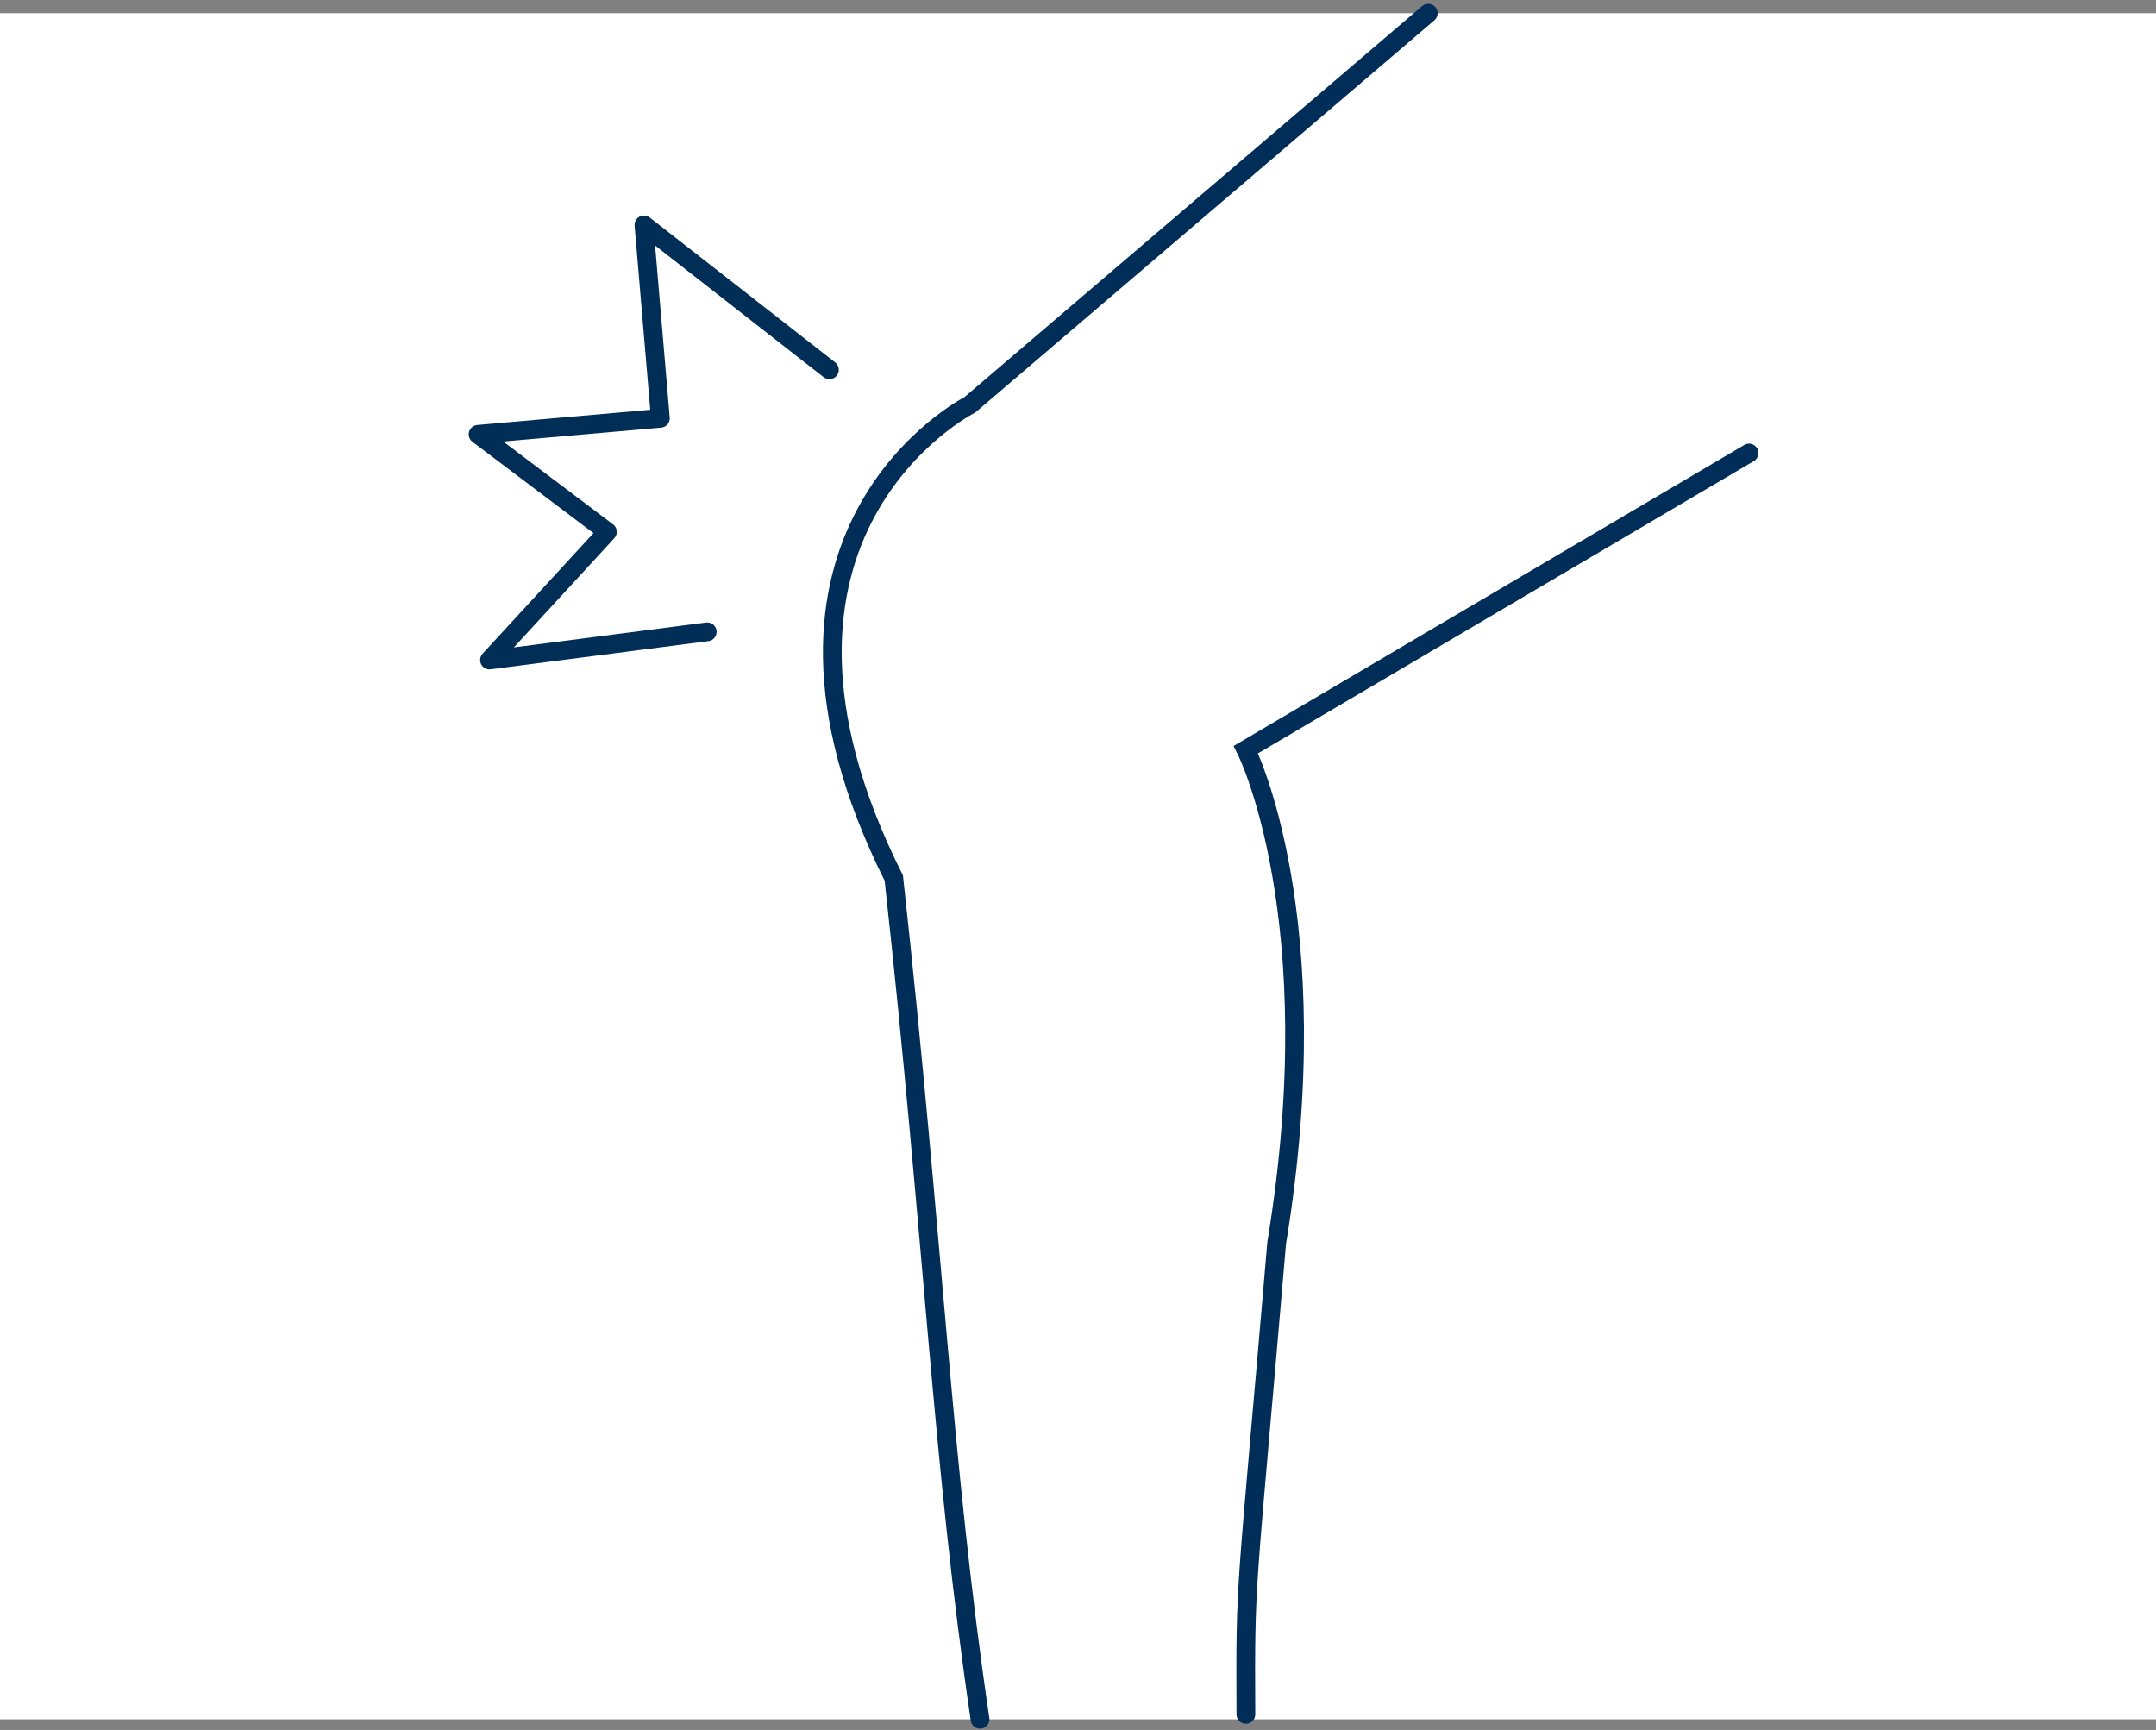 <svg xmlns="http://www.w3.org/2000/svg" width="115" height="92.272" viewBox="0 0 115 92.272">
  <rect x="0" y="0" width="115" height="92.272" fill="#808080" stroke="none"/>
  <g id="グループ_65169" data-name="グループ 65169" transform="translate(-903 -2604.295)">
    <rect id="長方形_16042" data-name="長方形 16042" width="115" height="91" transform="translate(903 2605)" fill="#fff"/>
    <g id="グループ_37347" data-name="グループ 37347" transform="translate(865.784 -558.587)">
      <g id="グループ_1383" data-name="グループ 1383" transform="translate(81.612 3163.587)">
        <path id="パス_332" data-name="パス 332" d="M650.15,2937.063l-24.453,20.89s-13.324,6.765-4.054,25.241c2.156,19.6,2.553,31.029,4.6,44.869" transform="translate(-618.364 -2937.063)" fill="none" stroke="#002e58" stroke-linecap="round" stroke-width="1"/>
        <path id="パス_333" data-name="パス 333" d="M687.423,2981.971l-26.839,15.82s4.514,8.927,1.644,26.306c-1.651,19.352-1.681,17.631-1.644,25.15" transform="translate(-638.525 -2958.512)" fill="none" stroke="#002e58" stroke-linecap="round" stroke-width="1"/>
      </g>
      <path id="パス_334" data-name="パス 334" d="M0,6.271,9.889,0,7.079,8.853l8.45,1.8-8.45,4.884,5.154,8.979L0,21.692" transform="translate(72.289 3202.266) rotate(-155)" fill="none" stroke="#002e56" stroke-linecap="round" stroke-linejoin="round" stroke-width="1"/>
    </g>
  </g>
</svg>
